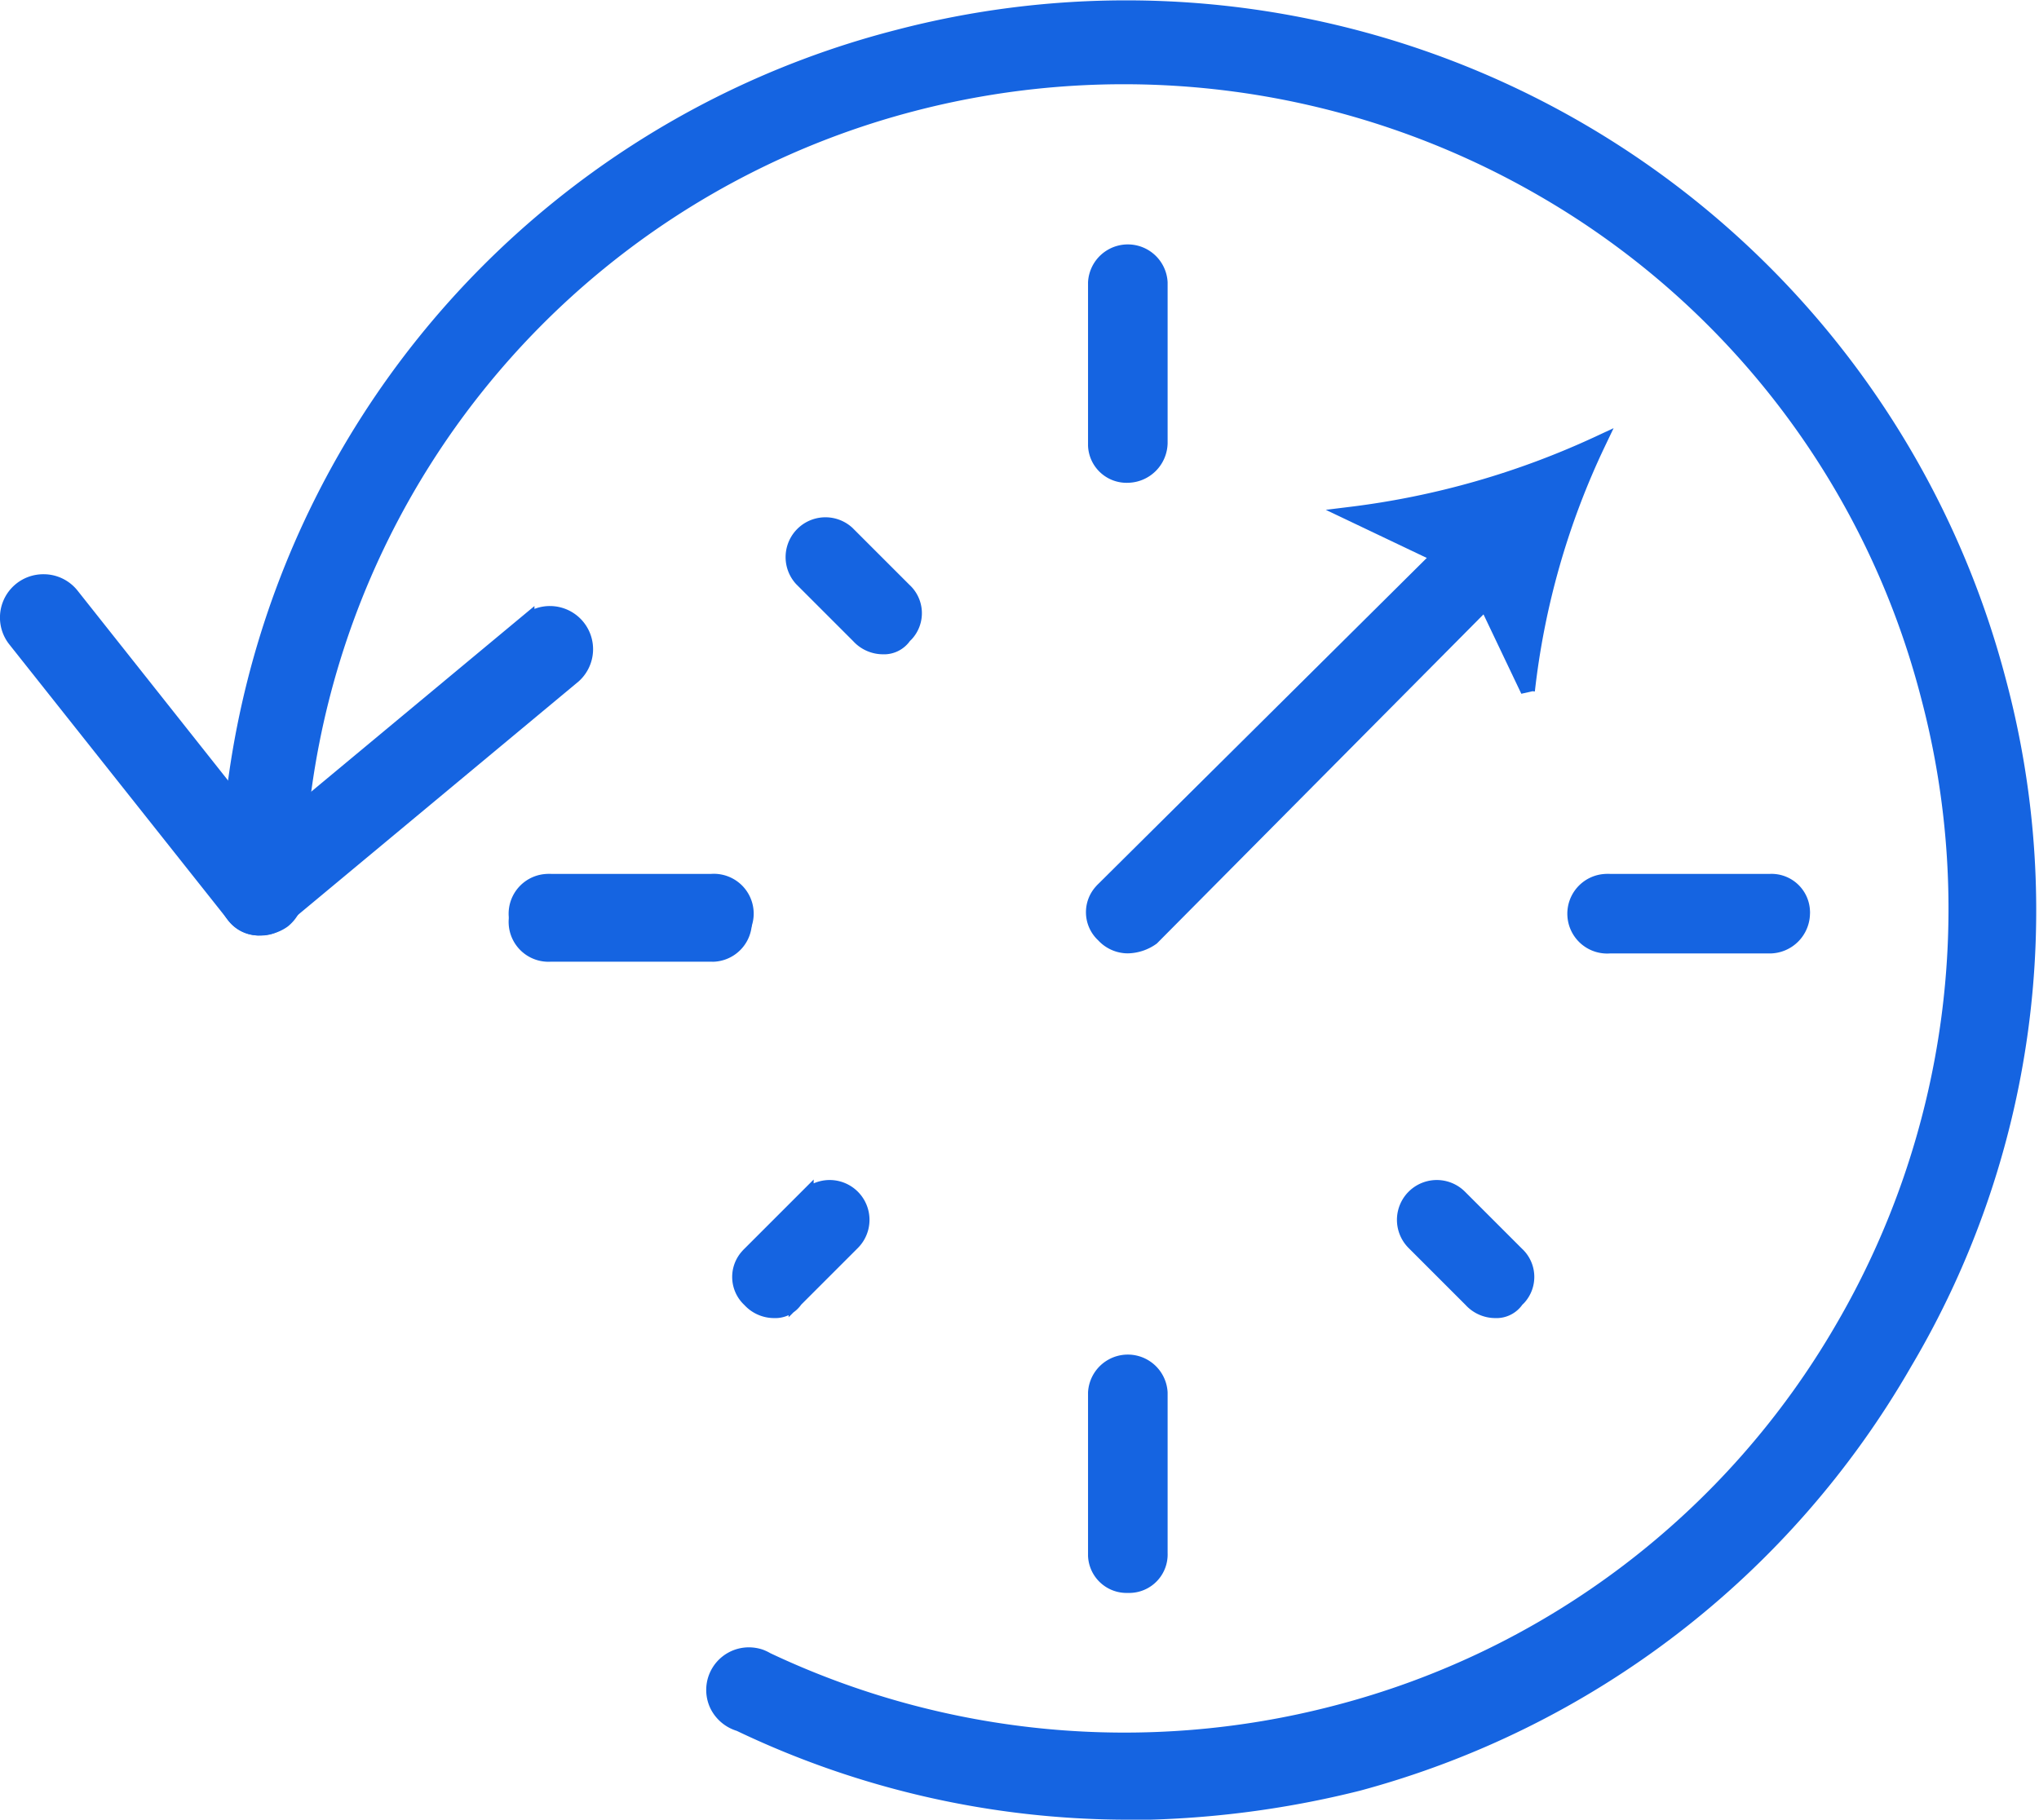 <?xml version="1.0" encoding="utf-8"?>
<svg xmlns="http://www.w3.org/2000/svg" width="42.887" height="38.283" viewBox="0 0 42.887 38.283">
  <g id="Group_37714" data-name="Group 37714" transform="translate(-291.908 -384.251)">
    <g id="Group_37543" data-name="Group 37543" transform="translate(314.943 389.539)">
      <path id="Path_47771" data-name="Path 47771" d="M308.089,392.564a.661.661,0,0,1-.688-.632V388.5a.688.688,0,0,1,1.374,0v3.377A.7.7,0,0,1,308.089,392.564Z" transform="translate(-307.401 -387.845)" fill="#1564e1" stroke="#1564e1" stroke-width="0.3"/>
    </g>
    <g id="Group_37544" data-name="Group 37544" transform="translate(321.439 409.225)">
      <path id="Path_47772" data-name="Path 47772" d="M313.674,403.65a.7.7,0,0,1-.515-.23l-1.2-1.2a.688.688,0,1,1,.973-.973l1.2,1.2a.66.66,0,0,1,.042.932c-.013.013-.027.027-.042.04A.518.518,0,0,1,313.674,403.65Z" transform="translate(-311.756 -401.044)" fill="#1564e1" stroke="#1564e1" stroke-width="0.3"/>
    </g>
    <g id="Group_37545" data-name="Group 37545" transform="translate(314.943 412.894)">
      <path id="Path_47773" data-name="Path 47773" d="M308.089,408.222a.661.661,0,0,1-.688-.632v-3.431a.688.688,0,0,1,1.374,0v3.377a.659.659,0,0,1-.634.686A.3.3,0,0,1,308.089,408.222Z" transform="translate(-307.401 -403.503)" fill="#1564e1" stroke="#1564e1" stroke-width="0.3"/>
    </g>
    <g id="Group_37546" data-name="Group 37546" transform="translate(325.043 402.787)">
      <path id="Path_47774" data-name="Path 47774" d="M318.269,398.1h-3.377a.688.688,0,1,1-.064-1.374.45.45,0,0,1,.064,0h3.377a.66.66,0,0,1,.688.632.333.333,0,0,1,0,.055A.7.7,0,0,1,318.269,398.1Z" transform="translate(-314.172 -396.727)" fill="#1564e1" stroke="#1564e1" stroke-width="0.3"/>
    </g>
    <g id="Group_37547" data-name="Group 37547" transform="translate(302.775 402.787)">
      <path id="Path_47775" data-name="Path 47775" d="M303.34,398.1h-3.377a.688.688,0,1,1-.064-1.374.45.45,0,0,1,.064,0h3.377a.688.688,0,1,1,.064,1.374A.45.45,0,0,1,303.34,398.1Z" transform="translate(-299.243 -396.727)" fill="#1564e1" stroke="#1564e1" stroke-width="0.3"/>
    </g>
    <g id="Group_37551" data-name="Group 37551" transform="translate(314.901 393.571)">
      <g id="Group_37548" data-name="Group 37548" transform="translate(0 1.685)">
        <path id="Path_47776" data-name="Path 47776" d="M308.1,400.581a.7.7,0,0,1-.515-.23.658.658,0,0,1-.04-.931.542.542,0,0,1,.04-.042l7.556-7.5a.688.688,0,1,1,.973.973l-7.5,7.559A.915.915,0,0,1,308.1,400.581Z" transform="translate(-307.373 -391.679)" fill="#1564e1" stroke="#1564e1" stroke-width="0.3"/>
      </g>
      <g id="Group_37550" data-name="Group 37550" transform="translate(5.422)">
        <g id="Group_37549" data-name="Group 37549">
          <path id="Path_47777" data-name="Path 47777" d="M316.217,390.549a17.381,17.381,0,0,1-5.209,1.492l2.519,1.2,1.2,2.519A16.309,16.309,0,0,1,316.217,390.549Z" transform="translate(-311.008 -390.549)" fill="#1564e1" stroke="#1564e1" stroke-width="0.3"/>
        </g>
      </g>
    </g>
    <g id="Group_37558" data-name="Group 37558" transform="translate(302.775 395.26)">
      <g id="Group_37556" data-name="Group 37556" transform="translate(5.784)">
        <path id="Path_47781" data-name="Path 47781" d="M305.039,394.287a.7.7,0,0,1-.515-.23l-1.2-1.2a.688.688,0,0,1,.972-.972h0l1.2,1.2a.66.66,0,0,1,.042.932c-.013.013-.027.027-.042.04A.518.518,0,0,1,305.039,394.287Z" transform="translate(-303.121 -391.681)" fill="#1564e1" stroke="#1564e1" stroke-width="0.3"/>
      </g>
      <g id="Group_37557" data-name="Group 37557" transform="translate(0 7.698)">
        <path id="Path_47782" data-name="Path 47782" d="M303.34,398.217h-3.377a.688.688,0,1,1-.064-1.374.469.469,0,0,1,.064,0h3.377a.688.688,0,0,1,.064,1.374A.45.45,0,0,1,303.34,398.217Z" transform="translate(-299.243 -396.842)" fill="#1564e1" stroke="#1564e1" stroke-width="0.3"/>
      </g>
    </g>
    <g id="Group_37559" data-name="Group 37559" transform="translate(307.459 409.225)">
      <path id="Path_47783" data-name="Path 47783" d="M303.112,403.65a.7.7,0,0,1-.515-.23.658.658,0,0,1-.04-.931.532.532,0,0,1,.04-.042l1.2-1.2a.688.688,0,1,1,.973.973l-1.2,1.2A.518.518,0,0,1,303.112,403.65Z" transform="translate(-302.384 -401.044)" fill="#1564e1" stroke="#1564e1" stroke-width="0.3"/>
    </g>
    <path id="Path_47785" data-name="Path 47785" d="M314.091,422.384a18.942,18.942,0,0,1-8.16-1.859.771.771,0,0,1-.468-.386.747.747,0,0,1,.667-1.081.781.781,0,0,1,.233.036.817.817,0,0,1,.148.069,17.591,17.591,0,0,0,11.961,1.119,17.318,17.318,0,0,0,10.662-8.1,17.5,17.5,0,0,0,1.8-13.277,17.3,17.3,0,0,0-8.095-10.659,17.59,17.59,0,0,0-13.275-1.8,17.317,17.317,0,0,0-12.932,16.191.732.732,0,0,1-.731.688.742.742,0,0,1-.734-.774,18.776,18.776,0,0,1,14.088-17.522,18.975,18.975,0,0,1,23.163,13.526,18.668,18.668,0,0,1-1.972,14.373,18.942,18.942,0,0,1-11.5,8.851,20.386,20.386,0,0,1-4.846.613Z" transform="translate(1.528)" fill="#1564e1" stroke="#1564e1" stroke-width="0.3"/>
    <path id="Path_47786" data-name="Path 47786" d="M297.336,399.8a.637.637,0,0,1-.521-.274l-4.593-5.79a.761.761,0,0,1,.6-1.234.76.76,0,0,1,.6.288L298,398.567a.781.781,0,0,1-.128,1.075.8.8,0,0,1-.47.152Z" transform="translate(0 3.98)" fill="#1564e1" stroke="#1564e1" stroke-width="0.3"/>
    <path id="Path_47787" data-name="Path 47787" d="M295.878,399.582a.721.721,0,0,1-.582-.285.839.839,0,0,1,.085-1.1l6.107-5.079a.743.743,0,0,1,.476-.17.758.758,0,0,1,.507,1.321l-6.115,5.088a.577.577,0,0,1-.441.222Z" transform="translate(1.511 4.203)" fill="#1564e1" stroke="#1564e1" stroke-width="0.3"/>
  </g>
</svg>
